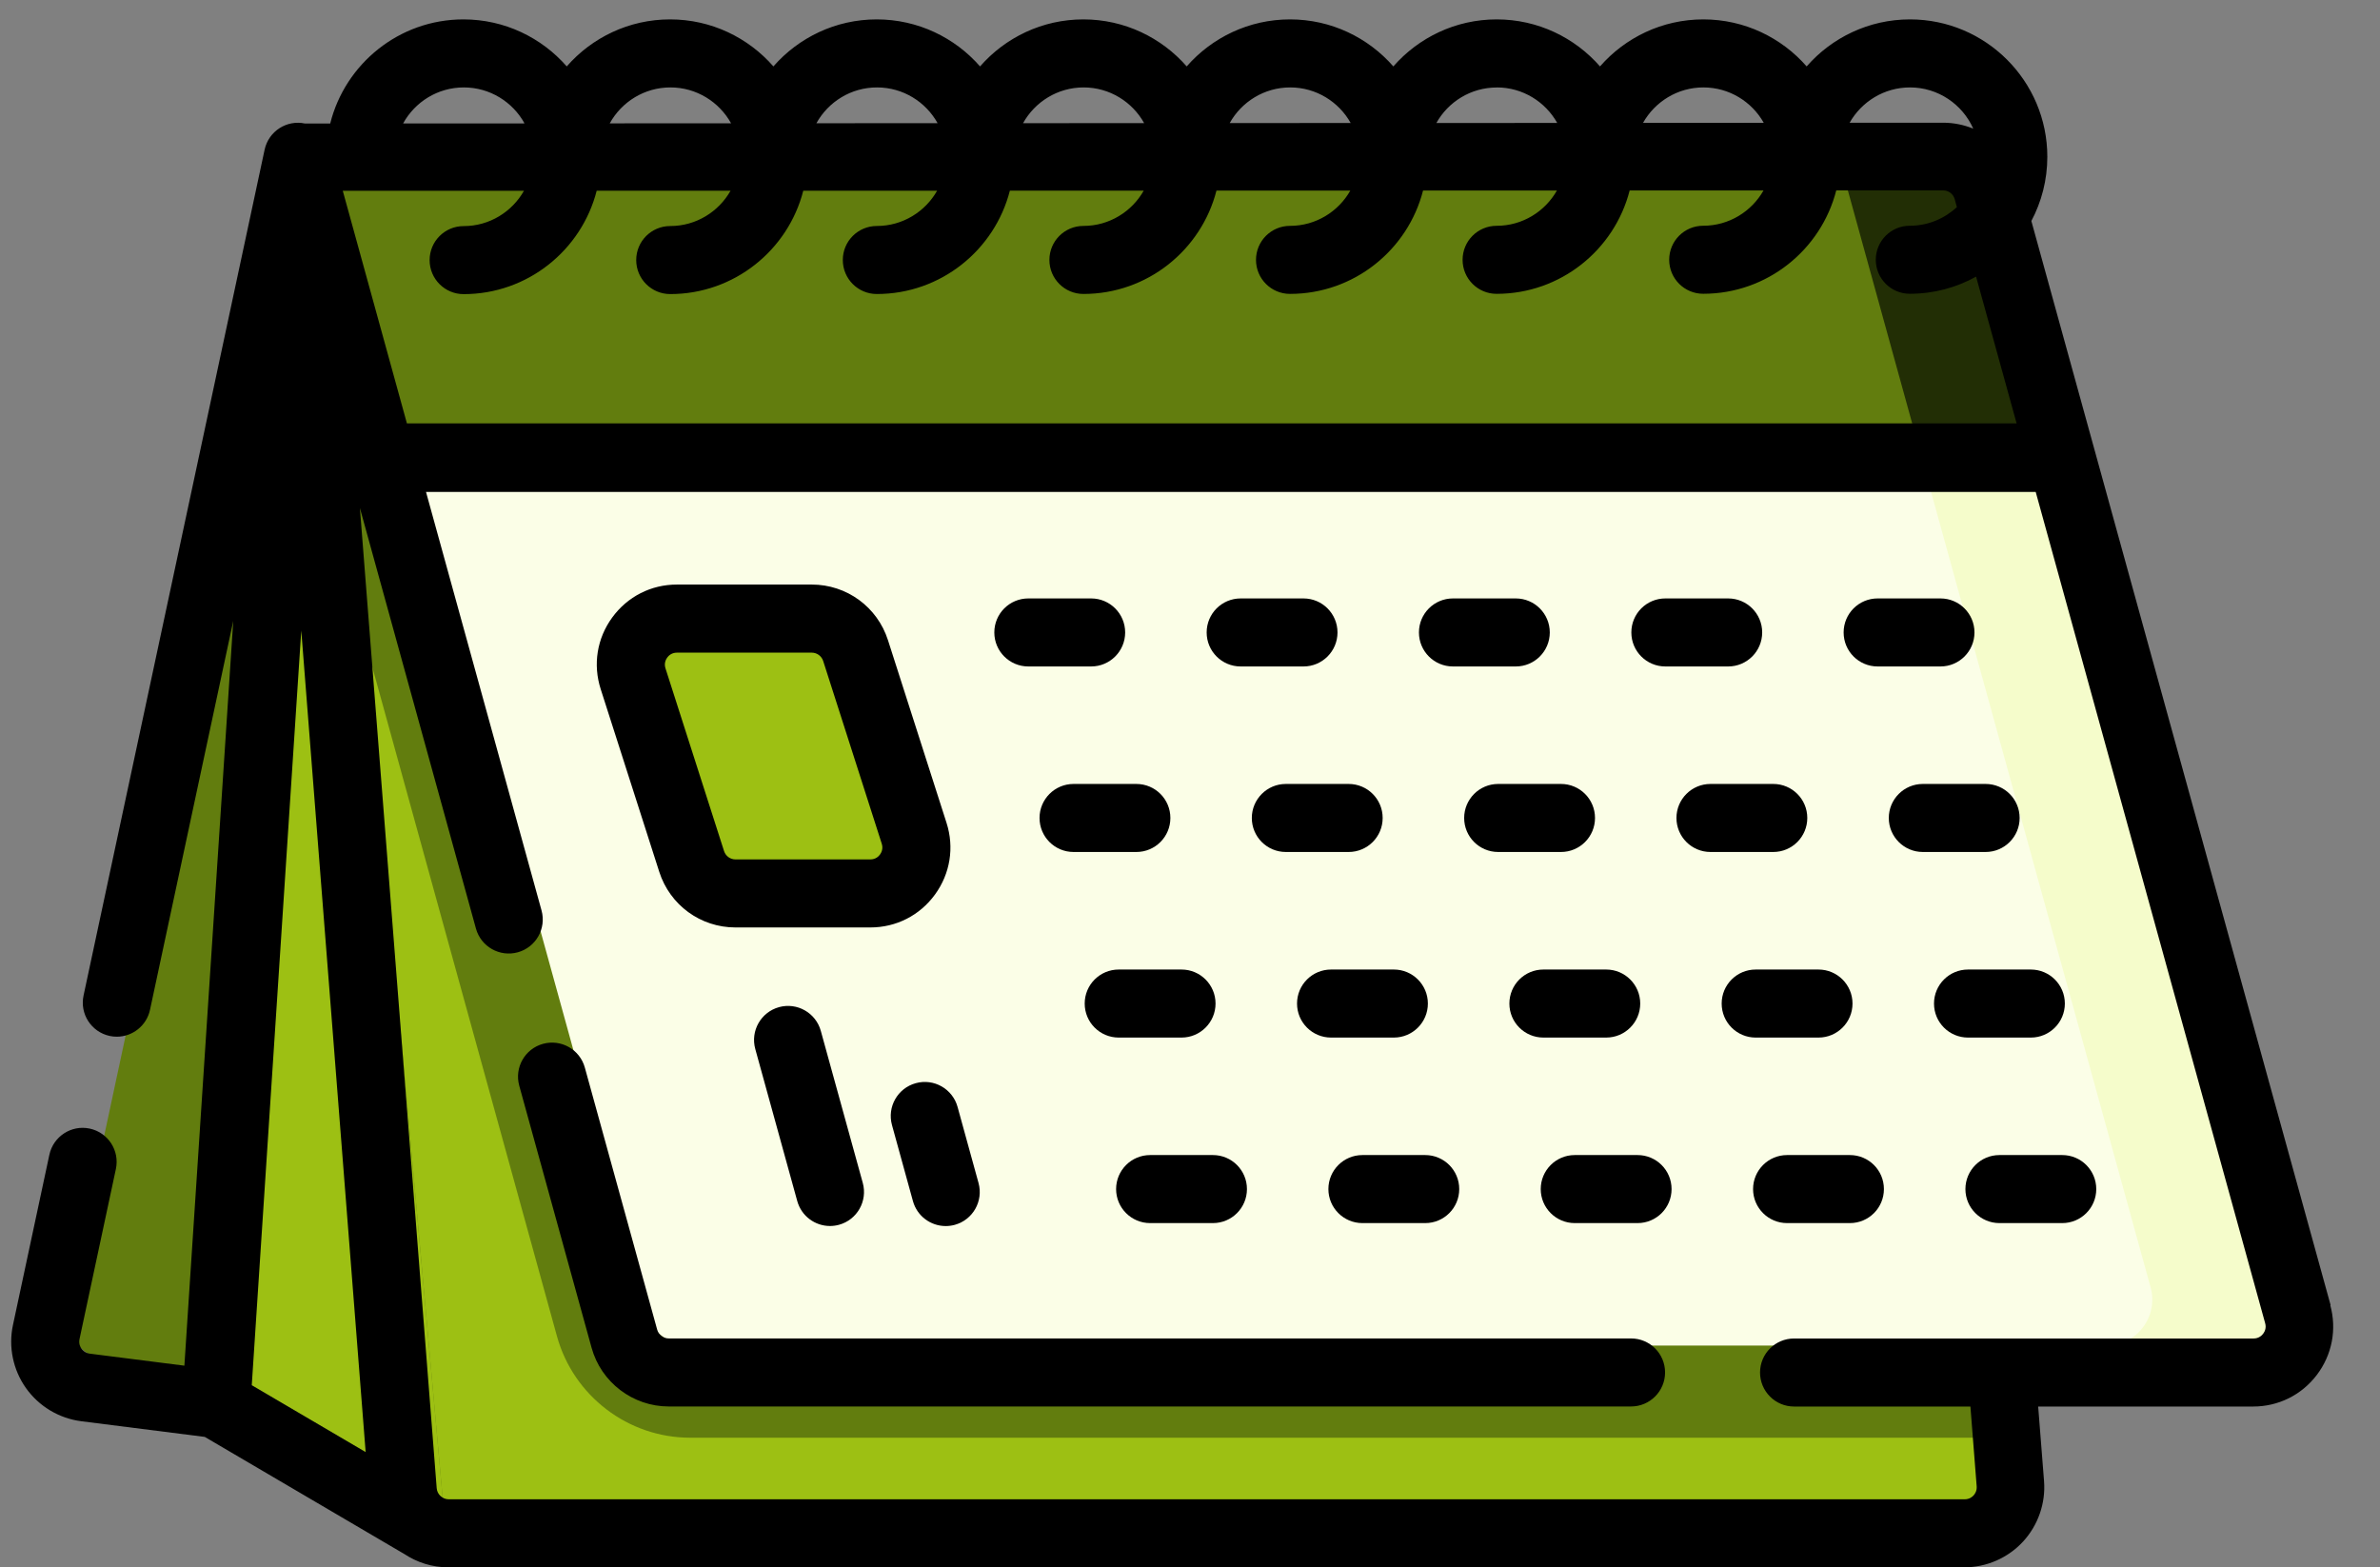 <?xml version="1.0" encoding="UTF-8"?> <svg xmlns="http://www.w3.org/2000/svg" fill="none" height="27" viewBox="0 0 41 27" width="41"><rect x="0" y="0" width="41" height="27" fill="#808080" stroke="none"/><path d="m34.211 25.951h-26.117c-.414 0-.758-.318-.79-.731l-1.801-22.982h27.707l1.791 22.858c.036.461-.328.855-.79.855z" fill="#9dc013"></path><path d="m34.975 24.767h-23.088c-1.066 0-2.008-.719-2.292-1.747l-3.439-12.463-.652-8.32h27.706z" fill="#627d0e"></path><path d="m7.625 25.797-3.532-2.073-2.248-.285c-.461-.059-.772-.499-.675-.953l4.333-20.247z" fill="#627d0e"></path><path d="m5.503 2.238 2.122 23.558-3.532-2.073z" fill="#9dc013"></path><path d="m39.951 22.176-5.342-19.356c-.095-.344-.407-.582-.764-.582h-28.342l5.619 20.36c.095.344.407.582.764.582h27.301c.524 0 .903-.499.764-1.004z" fill="#fbfee7"></path><path d="m39.188 23.181h-2.904c.524 0 .904-.5.764-1.005l-5.342-19.356c-.095-.343-.407-.582-.764-.582h2.904c.357 0 .669.239.764.582l5.342 19.356c.139.505-.24 1.005-.764 1.005z" fill="#f5fccb"></path><path d="m35.88 7.425-1.271-4.604c-.095-.344-.407-.582-.764-.582h-28.342l1.431 5.186z" fill="#627d0e"></path><path d="m31.706 2.82 1.271 4.604h2.904l-1.271-4.604c-.095-.343-.407-.582-.764-.582h-2.904c.357 0.0.669.239.764.582z" fill="#222e05"></path><path d="m15.748 14.355-1.009-3.148c-.105-.328-.41-.551-.755-.551h-2.323c-.537 0-.919.523-.755 1.036l1.009 3.148c.105.328.41.551.755.551h2.323c.537 0 .919-.523.755-1.035z" fill="#9dc013"></path><g fill="#000"><path d="m40.149 22.483-5.155-18.676c.175-.33.275-.706.275-1.106 0-1.305-1.061-2.367-2.366-2.367-.709 0-1.346.314-1.78.81-.434-.496-1.071-.81-1.78-.81-.709 0-1.346.314-1.78.81-.434-.496-1.071-.81-1.78-.81-.709 0-1.346.314-1.78.81-.434-.496-1.071-.81-1.78-.81-.709 0-1.346.314-1.78.81-.434-.496-1.071-.81-1.78-.81s-1.346.314-1.78.81c-.434-.496-1.071-.81-1.78-.81-.709 0-1.346.314-1.78.81-.434-.496-1.071-.81-1.78-.81-.709 0-1.346.314-1.78.81-.434-.496-1.071-.81-1.78-.81-1.107 0-2.038.765-2.295 1.794l-.434 0c-.316-.068-.628.134-.696.451l-3.119 14.571c-.068.317.134.628.45.696.041.009.083.013.123.013.27 0 .513-.189.572-.464l1.434-6.699-.842 12.83-1.63-.207c-.078-.01-.123-.058-.143-.086s-.05-.086-.034-.163l.627-2.932c.068-.317-.134-.628-.45-.696-.316-.068-.628.134-.696.451l-.627 2.932c-.081.377.001.773.224 1.087.223.314.569.522.951.571l2.129.27 3.428 2.012c.002.001.004.002.006.003.219.146.481.232.76.232h26.117c.383 0 .752-.161 1.012-.443.26-.282.392-.662.362-1.044l-.101-1.283h3.703c.434 0 .834-.198 1.097-.544s.347-.784.232-1.203zm-34.244-19.196h3.121c-.205.362-.594.608-1.039.608-.324 0-.586.262-.586.586s.262.586.586.586c1.102 0 2.031-.758 2.292-1.781h2.306c-.205.362-.594.608-1.039.608-.324 0-.586.262-.586.586s.262.586.586.586c1.102 0 2.031-.758 2.292-1.781h2.306c-.205.362-.594.608-1.039.608-.324 0-.586.262-.586.586s.262.586.586.586c1.102 0 2.031-.758 2.292-1.781h2.306c-.205.362-.594.608-1.039.608-.324 0-.586.262-.586.586s.262.586.586.586c1.102 0 2.031-.758 2.292-1.781h2.306c-.205.362-.594.608-1.039.608-.324 0-.586.262-.586.586s.262.586.586.586c1.102 0 2.031-.758 2.292-1.781h2.306c-.205.362-.594.608-1.039.608-.324 0-.586.262-.586.586s.262.586.586.586c1.102 0 2.031-.758 2.292-1.781h2.306c-.205.362-.594.608-1.039.608-.324 0-.586.262-.586.586s.262.586.586.586c1.102 0 2.031-.758 2.292-1.781h1.842c.093 0 .174.062.199.152l.037.136c-.213.198-.498.321-.811.321-.324 0-.586.262-.586.586s.262.586.586.586c.414 0 .803-.107 1.142-.295l.698 2.528h-27.73zm26.998-1.781c.486 0 .904.292 1.09.71-.161-.065-.335-.102-.516-.102l-1.614.001c.205-.363.594-.609 1.04-.609zm-3.559 0c.446 0 .835.246 1.04.61l-2.08.001c.205-.364.594-.611 1.04-.611zm-3.559 0c.447 0 .836.247 1.041.612l-2.082.001c.204-.365.594-.612 1.042-.612zm-3.559 0c.447 0 .838.248 1.042.613l-2.084.001c.204-.366.595-.614 1.042-.614zm-3.559 0c.448 0 .839.249 1.043.615l-2.086.001c.204-.367.595-.616 1.044-.616zm-3.559 0c.449 0 .84.249 1.044.616l-2.088.001c.204-.368.595-.617 1.044-.617zm-3.559 0c.449 0 .841.25 1.045.618l-2.09.001c.203-.369.596-.619 1.045-.619zm-3.559 0c.45 0 .843.251 1.046.62l-2.092.001c.203-.37.596-.621 1.046-.621zm-2.8 9.356 1.109 14.153-1.962-1.152zm33.797 12.114c-.023.03-.075.082-.165.082h-7.916c-.324 0-.586.263-.586.586s.262.586.586.586h3.038l.108 1.375c.006.079-.031.132-.054.157s-.073.066-.152.066h-26.117c-.107 0-.198-.084-.206-.191l-1.323-16.886 1.999 7.245c.086.312.409.495.721.409.312-.086.495-.409.409-.721l-1.99-7.209h27.73l3.953 14.321c.024.086-.012.15-.035.18z"></path><path d="m28.098 23.057h-16.578c-.093 0-.174-.062-.199-.152l-1.246-4.514c-.086-.312-.409-.495-.721-.409-.312.086-.495.409-.409.721l1.246 4.514c.164.596.711 1.012 1.329 1.012h16.578c.324 0 .586-.263.586-.586s-.262-.586-.586-.586z"></path><path d="m11.357 15.019c.184.573.711.958 1.313.958h2.323c.445 0 .851-.206 1.114-.567.262-.36.335-.81.199-1.234l-1.009-3.148c-.184-.573-.711-.958-1.313-.958h-2.323c-.445 0-.851.207-1.114.567s-.335.81-.199 1.234zm.137-3.691c.023-.032.076-.085.167-.085h2.323c.09 0 .169.058.197.144l1.009 3.148c.028.087-.007.153-.03.185s-.075.085-.167.085h-2.323c-.09 0-.169-.058-.197-.144l-1.009-3.148c-.028-.087.007-.153.03-.185z"></path><path d="m17.715 11.481h1.082c.324 0 .586-.263.586-.586s-.262-.586-.586-.586h-1.082c-.324 0-.586.262-.586.586s.262.586.586.586z"></path><path d="m21.373 11.481h1.082c.324 0 .586-.263.586-.586s-.262-.586-.586-.586h-1.082c-.324 0-.586.262-.586.586s.262.586.586.586z"></path><path d="m25.03 11.481h1.082c.324 0 .586-.263.586-.586s-.262-.586-.586-.586h-1.082c-.324 0-.586.262-.586.586s.262.586.586.586z"></path><path d="m28.689 11.481h1.082c.324 0 .586-.263.586-.586s-.262-.586-.586-.586h-1.082c-.324 0-.586.262-.586.586s.262.586.586.586z"></path><path d="m32.346 11.481h1.082c.324 0 .586-.263.586-.586s-.262-.586-.586-.586h-1.082c-.324 0-.586.262-.586.586s.262.586.586.586z"></path><path d="m17.908 14.091c0 .324.262.586.586.586h1.082c.324 0 .586-.262.586-.586s-.262-.586-.586-.586h-1.082c-.324 0-.586.263-.586.586z"></path><path d="m21.565 14.091c0 .324.262.586.586.586h1.082c.324 0 .586-.262.586-.586s-.262-.586-.586-.586h-1.082c-.324 0-.586.263-.586.586z"></path><path d="m25.223 14.091c0 .324.262.586.586.586h1.082c.324 0 .586-.262.586-.586s-.262-.586-.586-.586h-1.082c-.324 0-.586.263-.586.586z"></path><path d="m31.134 14.091c0-.324-.262-.586-.586-.586h-1.082c-.324 0-.586.263-.586.586s.262.586.586.586h1.082c.324 0 .586-.263.586-.586z"></path><path d="m34.792 14.091c0-.324-.262-.586-.586-.586h-1.082c-.324 0-.586.263-.586.586s.262.586.586.586h1.082c.324 0 .586-.263.586-.586z"></path><path d="m18.686 17.288c0 .324.262.586.586.586h1.082c.324 0 .586-.263.586-.586s-.262-.586-.586-.586h-1.082c-.324 0-.586.262-.586.586z"></path><path d="m22.344 17.288c0 .324.262.586.586.586h1.082c.324 0 .586-.263.586-.586s-.262-.586-.586-.586h-1.082c-.324 0-.586.262-.586.586z"></path><path d="m26.002 17.288c0 .324.262.586.586.586h1.082c.324 0 .586-.263.586-.586s-.262-.586-.586-.586h-1.082c-.324 0-.586.262-.586.586z"></path><path d="m31.327 17.874c.324 0 .586-.263.586-.586s-.262-.586-.586-.586h-1.082c-.324 0-.586.262-.586.586s.262.586.586.586z"></path><path d="m34.985 17.874c.324 0 .586-.263.586-.586s-.262-.586-.586-.586h-1.082c-.324 0-.586.262-.586.586s.262.586.586.586z"></path><path d="m20.895 19.898h-1.082c-.324 0-.586.263-.586.586s.262.586.586.586h1.082c.324 0 .586-.262.586-.586s-.262-.586-.586-.586z"></path><path d="m24.552 19.898h-1.082c-.324 0-.586.263-.586.586s.262.586.586.586h1.082c.324 0 .586-.262.586-.586s-.262-.586-.586-.586z"></path><path d="m28.21 19.898h-1.082c-.324 0-.586.263-.586.586s.262.586.586.586h1.082c.324 0 .586-.262.586-.586s-.262-.586-.586-.586z"></path><path d="m31.868 19.898h-1.082c-.324 0-.586.263-.586.586s.262.586.586.586h1.082c.324 0 .586-.262.586-.586s-.262-.586-.586-.586z"></path><path d="m35.526 19.898h-1.082c-.324 0-.586.263-.586.586s.262.586.586.586h1.082c.324 0 .586-.262.586-.586s-.262-.586-.586-.586z"></path><path d="m13.42 17.35c-.312.086-.495.409-.409.721l.723 2.619c.072.26.307.43.564.43.052 0 .104-.007.156-.021.312-.086.495-.409.409-.721l-.723-2.619c-.086-.312-.409-.495-.721-.409z"></path><path d="m15.775 18.66c-.312.086-.495.409-.409.721l.361 1.31c.072.26.307.43.565.43.052 0 .104-.007.156-.021.312-.086.495-.409.409-.721l-.361-1.31c-.086-.312-.409-.496-.721-.409z"></path></g></svg> 